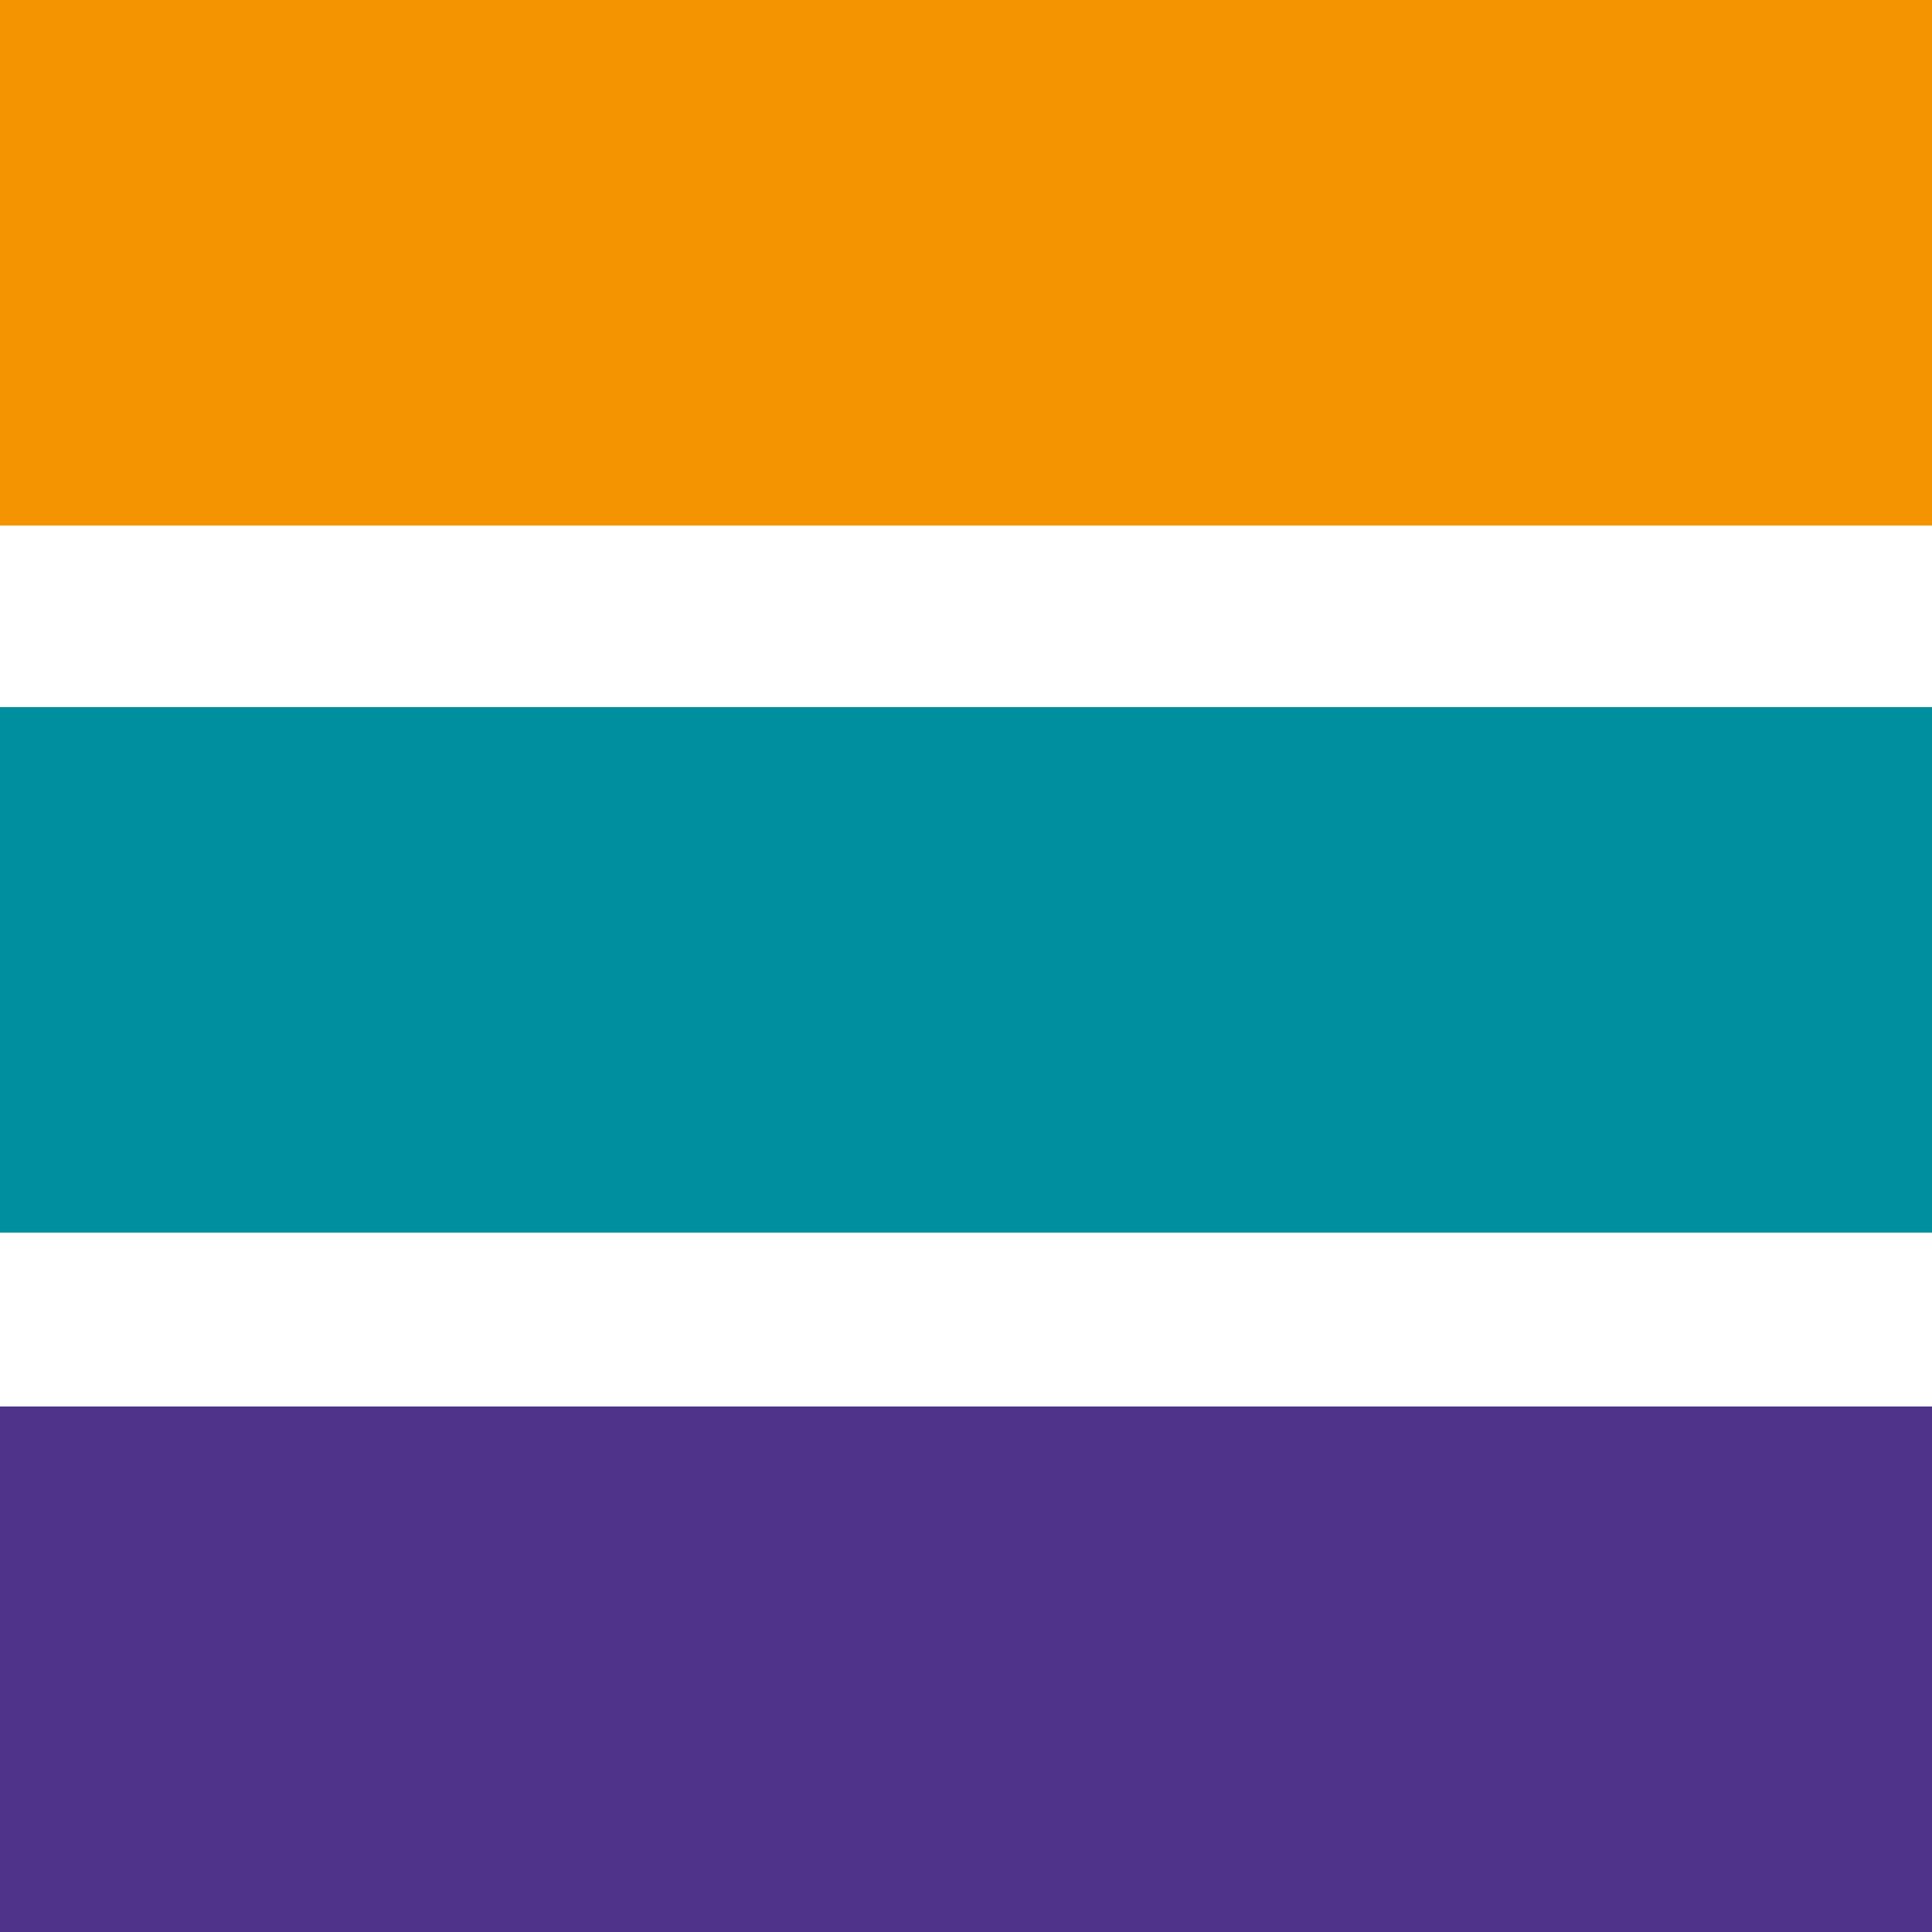 <?xml version="1.0" encoding="UTF-8"?>
<svg xmlns:svg="http://www.w3.org/2000/svg" xmlns="http://www.w3.org/2000/svg" viewBox="0 0 500 500" width="500" height="500">
<rect fill="#f39400" width="500" height="136"/>
<rect fill="#008f9e" width="500" height="136" y="183"/>
<rect fill="#4f338b" width="500" height="136" y="364"/>
</svg>

